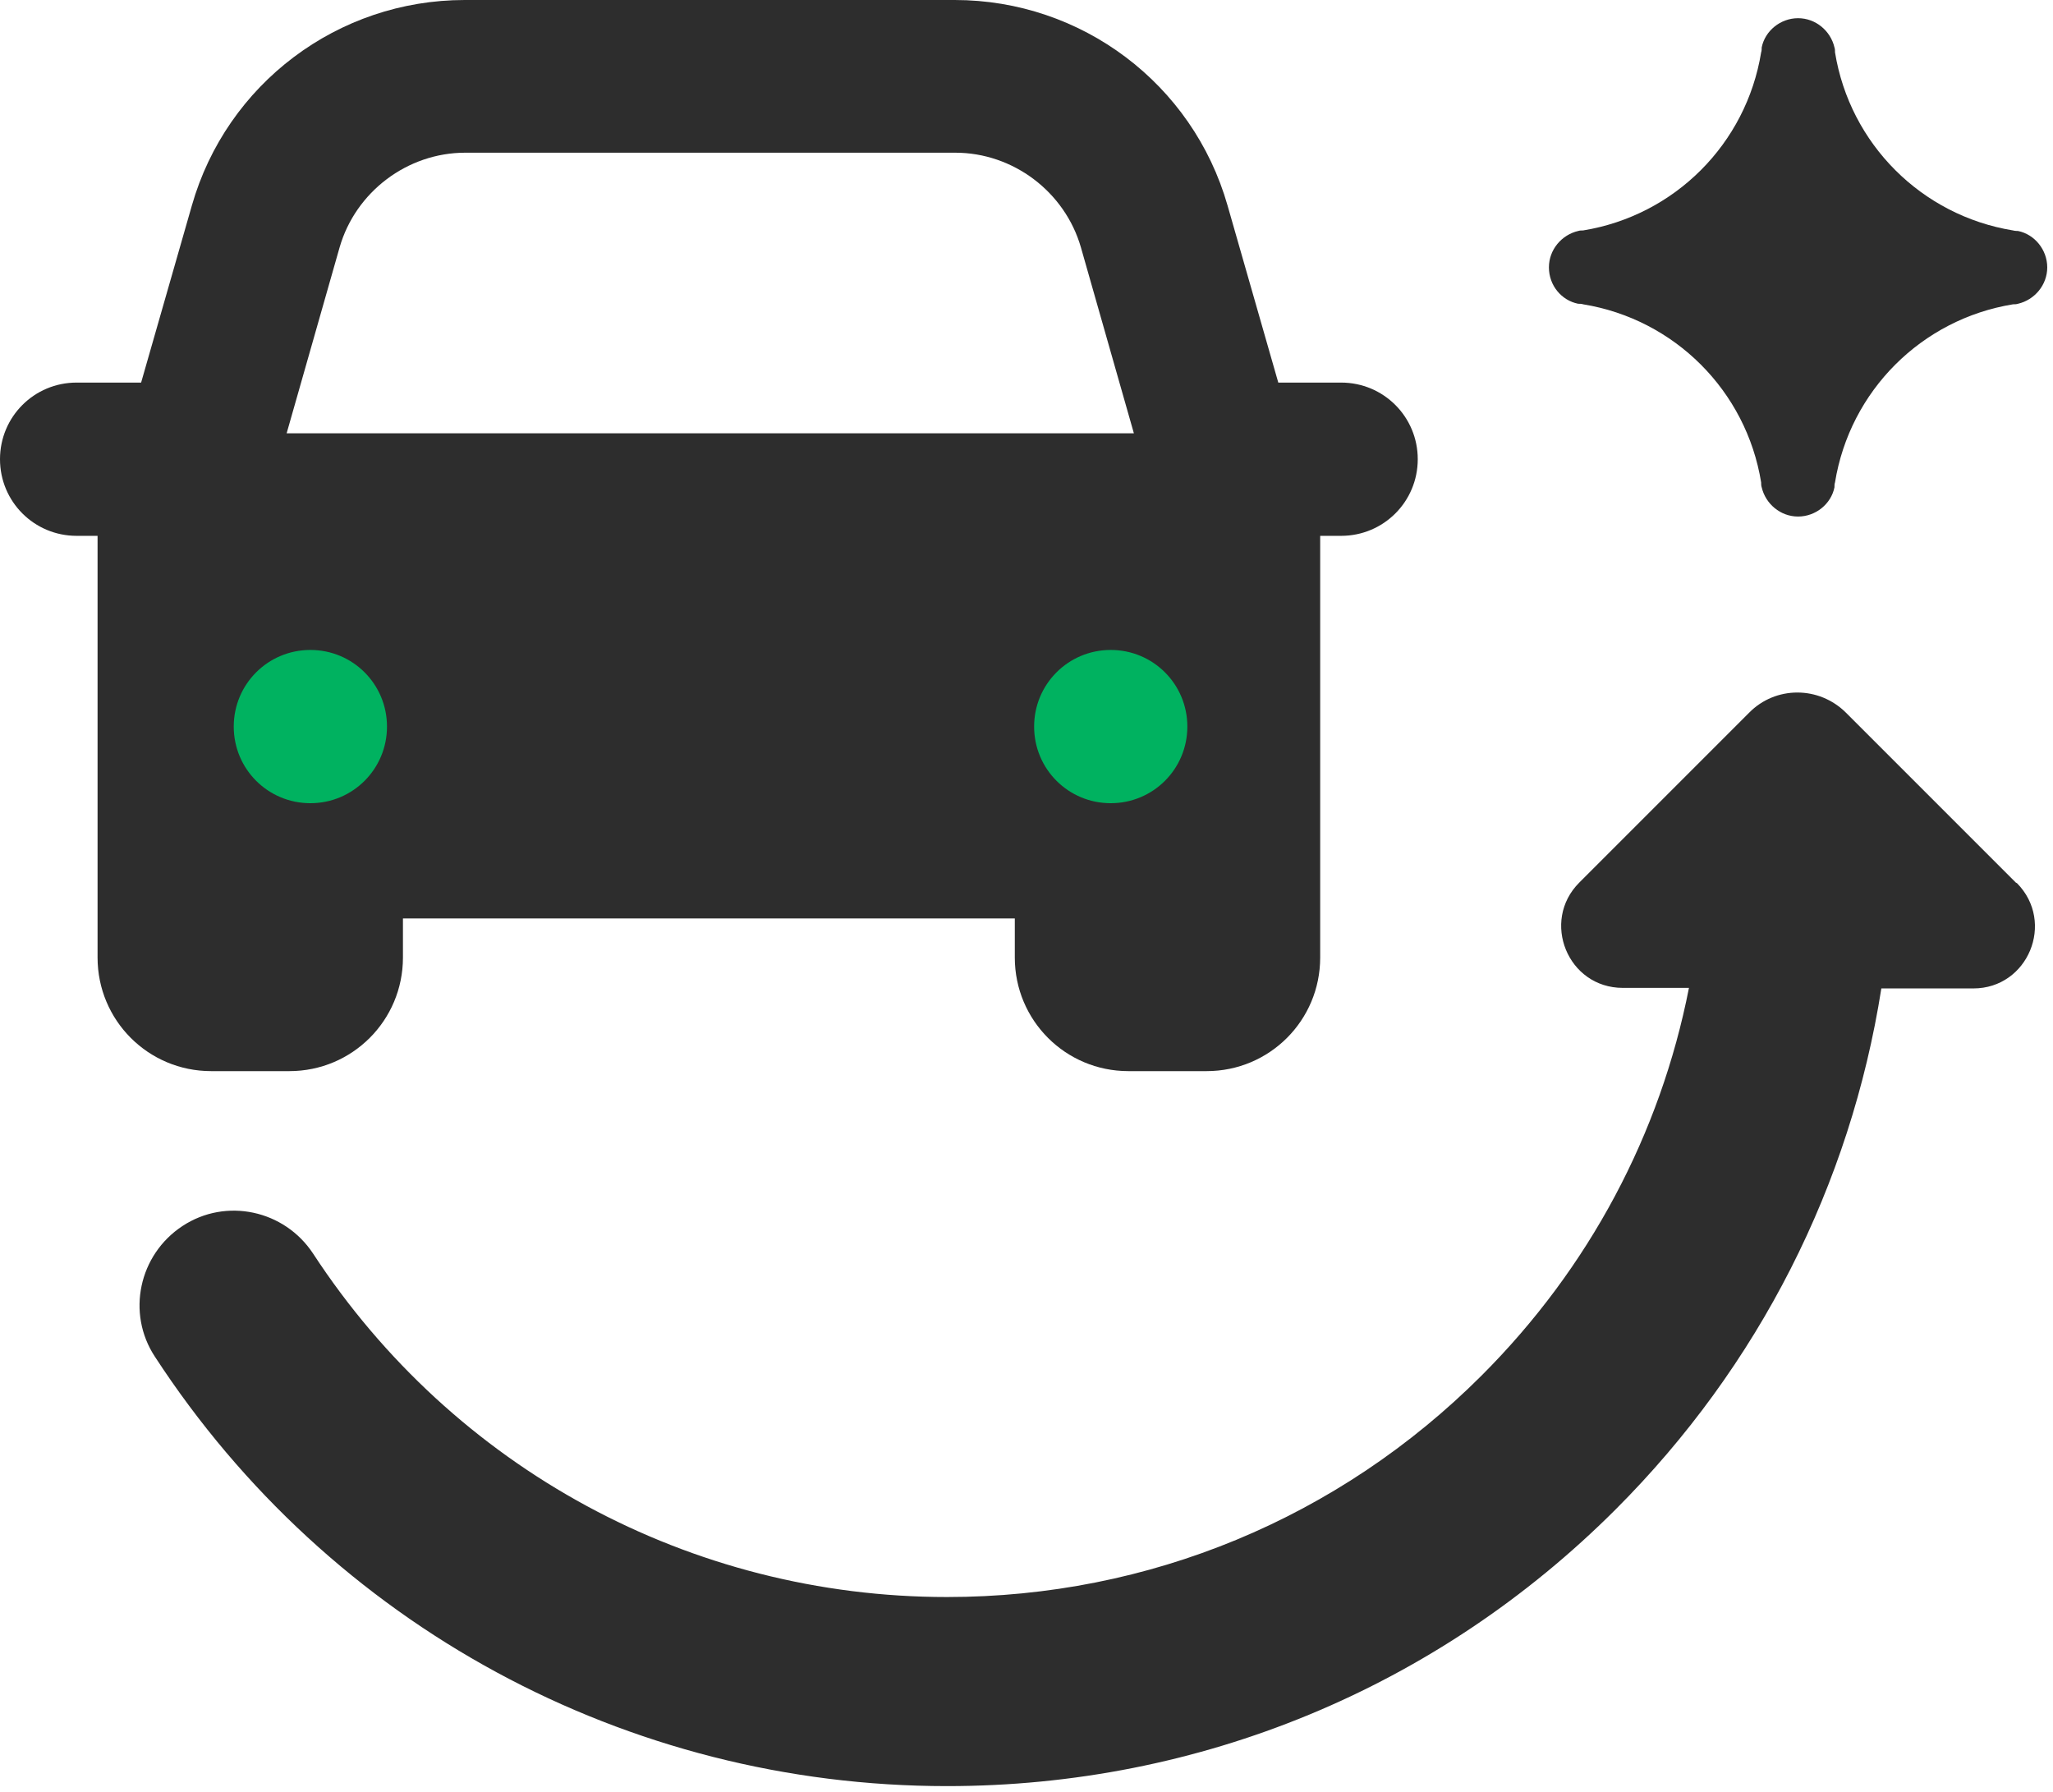 <svg width="118" height="103" viewBox="0 0 118 103" fill="none" xmlns="http://www.w3.org/2000/svg">
<g id="Group">
<path id="Vector" d="M115.864 50.724L106.106 40.966C104.554 39.413 102.051 39.413 100.53 40.966L90.772 50.724C88.554 52.942 90.106 56.776 93.275 56.776H97.076C95.429 65.172 91.342 72.871 85.164 79.049C76.958 87.254 66.027 91.785 54.431 91.785C39.699 91.785 26.075 84.403 17.996 72.047C16.349 69.544 12.99 68.815 10.487 70.463C7.984 72.11 7.256 75.469 8.903 77.971C18.978 93.433 36.024 102.652 54.431 102.652C68.942 102.652 82.597 97.013 92.863 86.748C101.1 78.51 106.36 68.086 108.134 56.807H113.425C116.561 56.807 118.146 53.005 115.928 50.756L115.864 50.724Z" fill="#2D2D2D"/>
<path id="Vector_2" d="M77.179 21.988H73.472L70.558 11.818C68.562 4.816 62.162 0 54.875 0H26.709C19.422 0 13.022 4.816 11.026 11.818L8.111 21.988H4.404C1.964 21.988 0 23.952 0 26.392C0 28.831 1.964 30.796 4.404 30.796H5.608V55.033C5.608 58.645 8.523 61.56 12.134 61.56H16.634C20.245 61.56 23.16 58.645 23.16 55.033V52.784H58.328V55.033C58.328 58.645 61.243 61.56 64.855 61.56H69.354C72.966 61.56 75.88 58.645 75.88 55.033V30.796H77.084C79.524 30.796 81.488 28.831 81.488 26.392C81.488 23.952 79.524 21.988 77.084 21.988H77.179ZM16.475 24.903L19.517 14.226C20.435 11.026 23.414 8.776 26.74 8.776H54.906C58.233 8.776 61.211 11.026 62.13 14.226L65.172 24.903H16.475Z" fill="#2D2D2D"/>
<g id="Group_2">
<path id="Vector_3" d="M17.84 37.354C15.4 37.354 13.435 39.319 13.435 41.758C13.435 44.198 15.4 46.162 17.84 46.162C20.279 46.162 22.243 44.198 22.243 41.758C22.243 39.319 20.279 37.354 17.84 37.354Z" fill="#00B260"/>
<path id="Vector_4" d="M63.841 37.354C61.402 37.354 59.438 39.319 59.438 41.758C59.438 44.198 61.402 46.162 63.841 46.162C66.281 46.162 68.245 44.198 68.245 41.758C68.245 39.319 66.281 37.354 63.841 37.354Z" fill="#00B260"/>
<path id="Vector_5" d="M50.63 39.572H31.018C29.814 39.572 28.832 40.554 28.832 41.758C28.832 42.962 29.814 43.944 31.018 43.944H50.63C51.834 43.944 52.816 42.962 52.816 41.758C52.816 40.554 51.834 39.572 50.63 39.572Z" fill="#2D2D2D"/>
</g>
<path id="Vector_6" d="M115.989 13.275C115.989 13.275 115.799 13.275 115.704 13.244C110.445 12.388 106.326 8.27 105.471 3.01C105.471 2.915 105.471 2.82 105.439 2.725C105.217 1.775 104.362 1.046 103.348 1.046C102.334 1.046 101.447 1.775 101.257 2.725C101.257 2.82 101.257 2.915 101.225 3.01C100.37 8.27 96.251 12.388 90.992 13.244C90.897 13.244 90.802 13.244 90.707 13.275C89.756 13.497 89.027 14.353 89.027 15.367C89.027 16.412 89.756 17.267 90.707 17.458C90.802 17.458 90.897 17.458 90.992 17.489C96.251 18.345 100.37 22.463 101.225 27.723C101.225 27.818 101.225 27.913 101.257 28.008C101.479 28.959 102.334 29.687 103.348 29.687C104.362 29.687 105.249 28.959 105.439 28.008C105.439 27.913 105.439 27.818 105.471 27.723C106.326 22.463 110.445 18.345 115.704 17.489C115.799 17.489 115.894 17.489 115.989 17.458C116.94 17.236 117.669 16.38 117.669 15.367C117.669 14.353 116.94 13.466 115.989 13.275Z" fill="#2D2D2D"/>
</g>
</svg>
